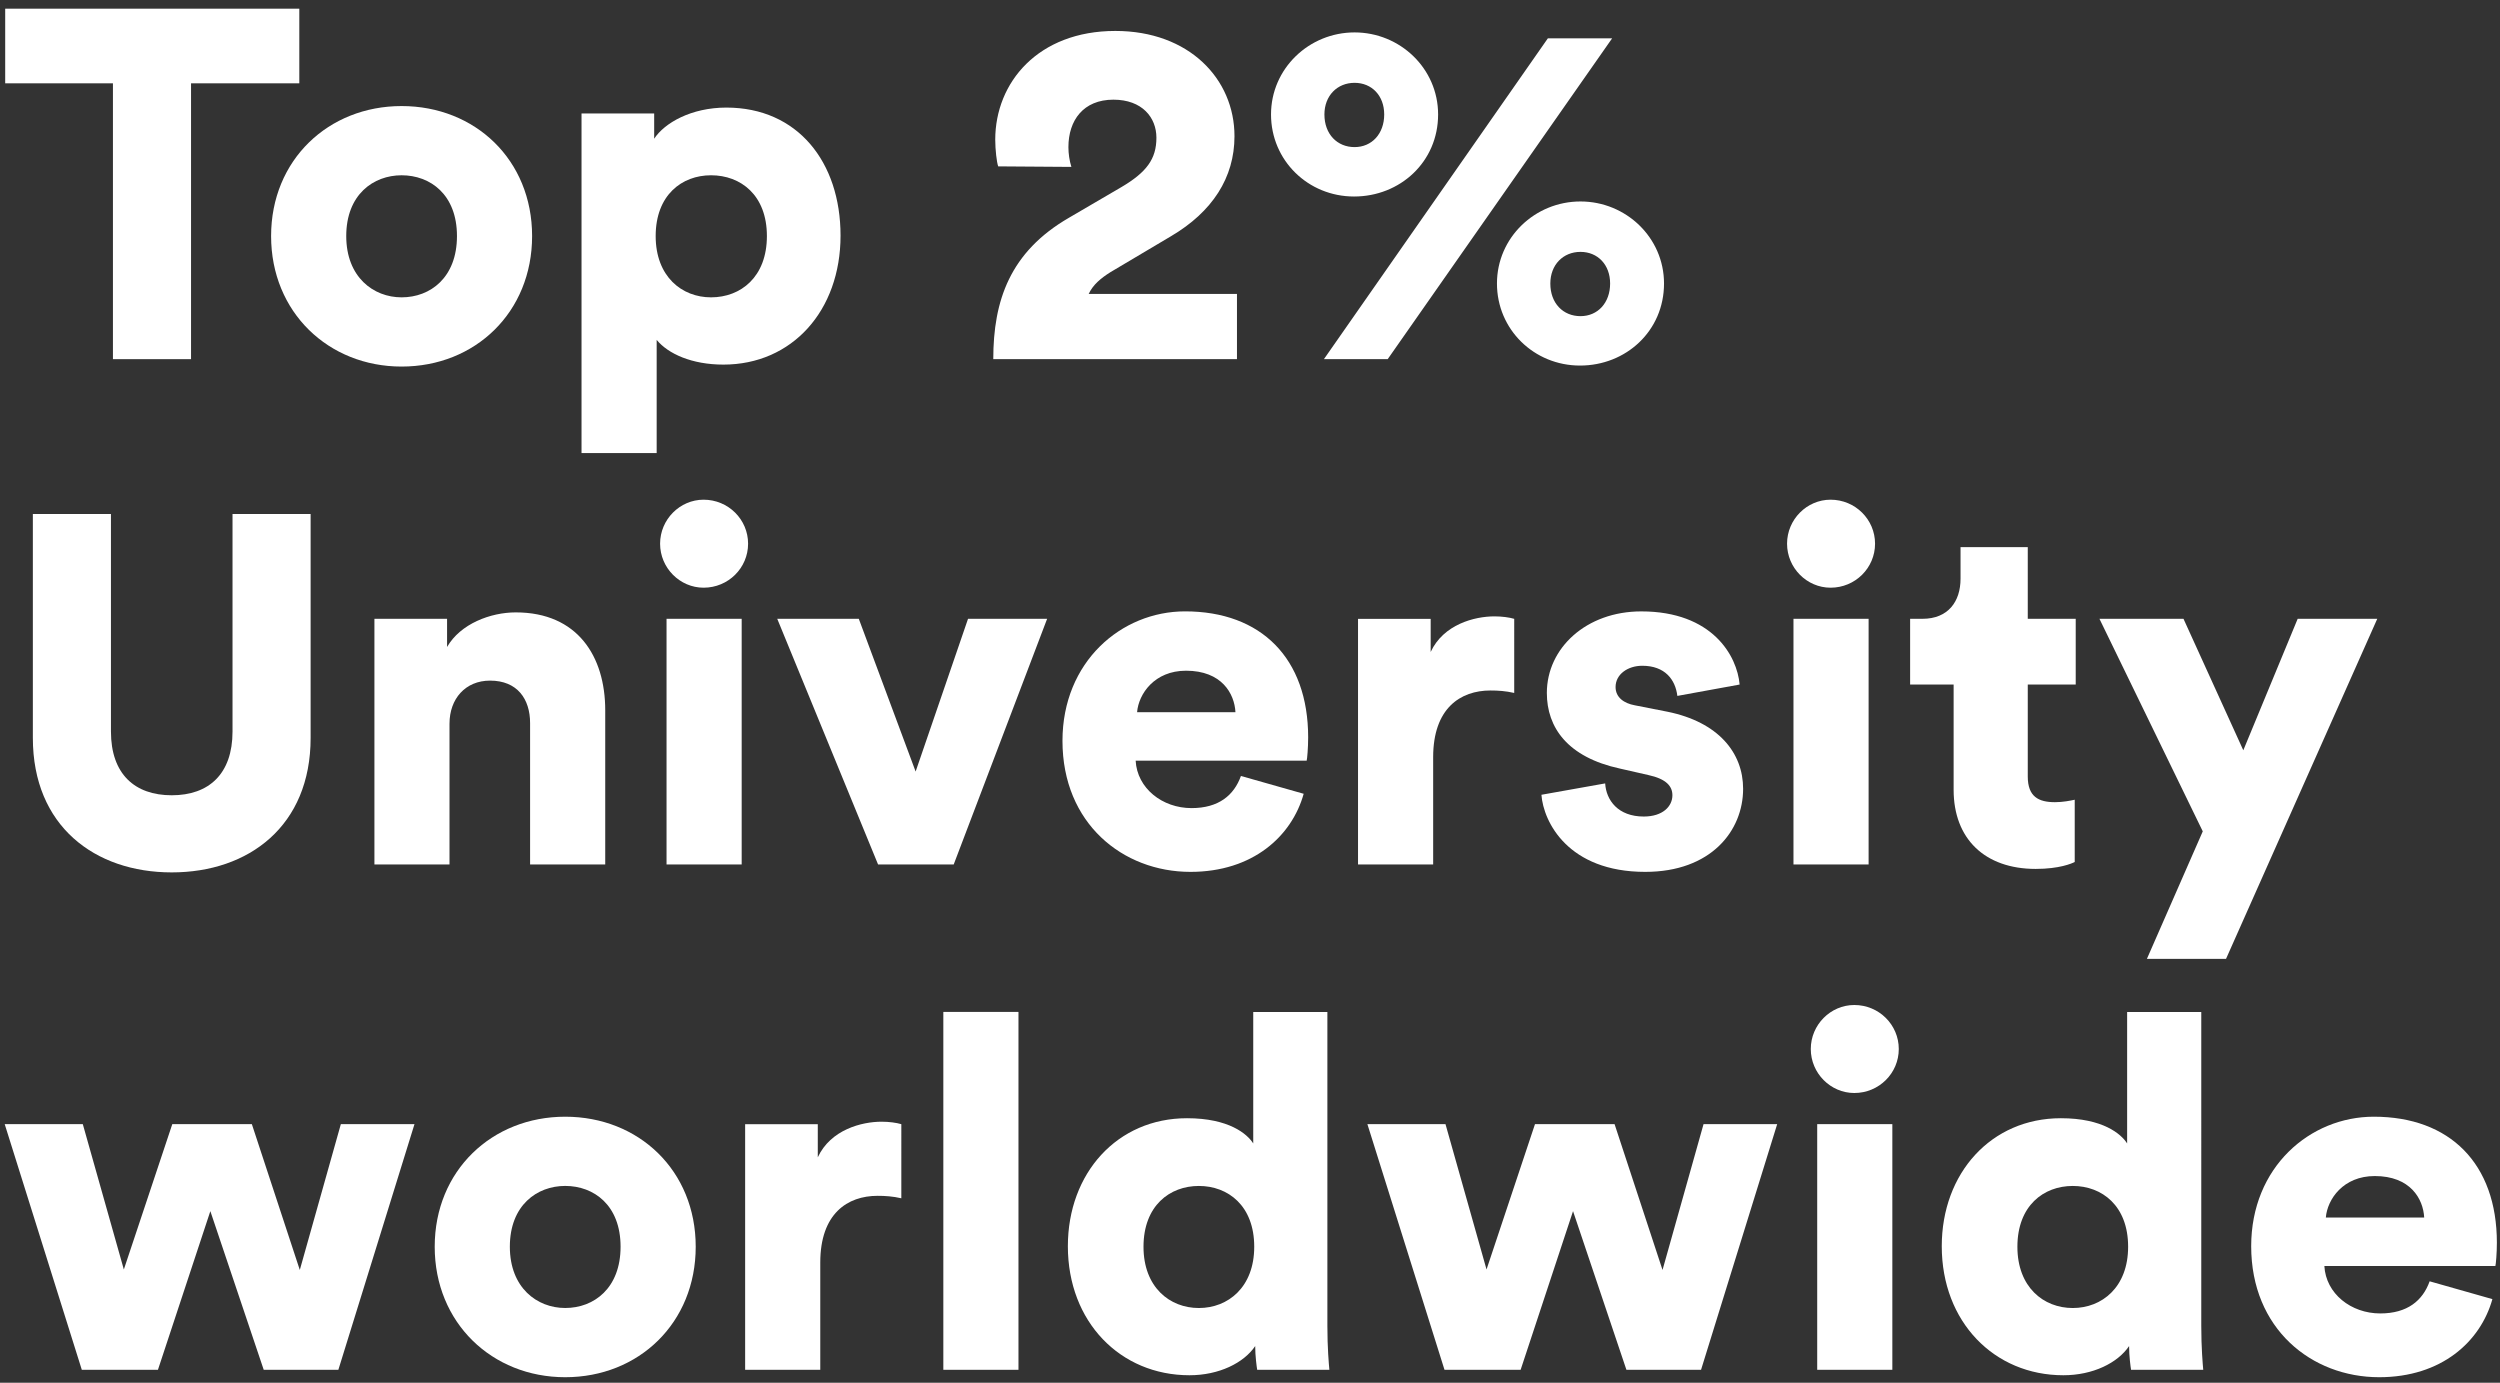 <?xml version="1.0" encoding="utf-8"?>
<!-- Generator: Adobe Illustrator 25.0.0, SVG Export Plug-In . SVG Version: 6.00 Build 0)  -->
<svg version="1.1" id="Layer_1" xmlns="http://www.w3.org/2000/svg" xmlns:xlink="http://www.w3.org/1999/xlink" x="0px" y="0px"
	 viewBox="0 0 904 500" style="enable-background:new 0 0 904 500;" xml:space="preserve">
<rect x="0" y="0" width="904" height="500" fill="#333333" stroke="none"/>
<style type="text/css">
	.st0{fill:#FFFFFF;}
</style>
<g>
	<path class="st0" d="M69.08,30.13v99.74H40.84V30.13H1.88V3.14h106.35v26.99H69.08z"/>
	<path class="st0" d="M192.41,85.36c0,27.53-20.55,47.19-47.19,47.19c-26.45,0-47.19-19.66-47.19-47.19s20.73-47.01,47.19-47.01
		C171.85,38.36,192.41,57.84,192.41,85.36z M165.24,85.36c0-15.01-9.65-21.98-20.02-21.98c-10.19,0-20.02,6.97-20.02,21.98
		c0,14.84,9.83,22.16,20.02,22.16C155.59,107.53,165.24,100.38,165.24,85.36z"/>
	<path class="st0" d="M210.28,163.83V41.04h26.27v9.12c3.75-5.72,13.41-11.26,26.1-11.26c25.74,0,41.29,19.66,41.29,46.29
		c0,27.17-17.52,46.65-42.36,46.65c-11.44,0-20.02-3.93-24.13-8.94v40.93H210.28z M257.11,63.38c-10.55,0-20.02,7.15-20.02,21.98
		c0,14.66,9.47,22.16,20.02,22.16c10.72,0,20.2-7.33,20.2-22.16C277.31,70.53,267.83,63.38,257.11,63.38z"/>
	<path class="st0" d="M360.95,60.16c-0.54-1.43-1.07-6.08-1.07-9.65c0-20.73,15.55-39.32,43.43-39.32
		c26.63,0,43.08,17.34,43.08,38.07c0,15.01-8.04,27.35-22.88,36.11l-21.98,13.05c-3.4,2.14-6.26,4.47-7.86,7.86h53.62v23.59h-88.12
		c0-21.27,6.08-38.79,27.35-51.12l18.95-11.08c9.12-5.36,12.69-10.19,12.69-17.87c0-7.33-5.18-13.76-15.55-13.76
		c-10.9,0-16.27,7.51-16.27,17.16c0,2.32,0.36,4.83,1.07,7.15L360.95,60.16z"/>
	<path class="st0" d="M489.81,11.72c16.44,0,30.21,13.05,30.21,29.67c0,17.16-13.76,29.67-30.39,29.67s-30.03-13.05-30.03-29.67
		S473.37,11.72,489.81,11.72z M478.73,129.87l80.97-116h23.24l-81.15,116H478.73z M489.81,53.19c6.26,0,10.72-4.83,10.72-11.8
		c0-6.79-4.47-11.44-10.72-11.44c-6.26,0-10.9,4.65-10.9,11.44C478.91,48.54,483.56,53.19,489.81,53.19z M571.5,72.85
		c16.44,0,30.21,13.05,30.21,29.67c0,17.16-13.76,29.67-30.38,29.67c-16.62,0-30.03-13.05-30.03-29.67S555.05,72.85,571.5,72.85z
		 M571.5,114.32c6.26,0,10.72-4.83,10.72-11.8c0-6.79-4.47-11.44-10.72-11.44c-6.26,0-10.9,4.65-10.9,11.44
		C560.59,109.67,565.24,114.32,571.5,114.32z"/>
	<path class="st0" d="M11.88,266.84v-80.97h28.24v78.64c0,15.37,8.58,23.06,21.98,23.06c13.41,0,21.98-7.69,21.98-23.06v-78.64
		h28.24v80.97c0,31.81-22.34,48.62-50.23,48.62C34.23,315.45,11.88,298.65,11.88,266.84z"/>
	<path class="st0" d="M162.56,312.59h-27.17v-88.83h26.27v10.19c4.83-8.4,15.73-12.51,24.84-12.51c22.34,0,32.35,15.91,32.35,35.39
		v55.77h-27.17v-51.12c0-8.76-4.65-15.37-14.48-15.37c-8.94,0-14.66,6.61-14.66,15.55V312.59z"/>
	<path class="st0" d="M254.42,180.69c8.94,0,16.09,7.15,16.09,15.91c0,8.76-7.15,15.91-16.09,15.91c-8.58,0-15.73-7.15-15.73-15.91
		C238.69,187.84,245.84,180.69,254.42,180.69z M241.02,312.59v-88.83h27.17v88.83H241.02z"/>
	<path class="st0" d="M344.86,312.59h-27.35l-36.46-88.83h29.49l20.55,55.23l18.95-55.23h28.6L344.86,312.59z"/>
	<path class="st0" d="M471.41,287.03c-4.29,15.37-18.41,28.24-40.93,28.24c-24.49,0-46.29-17.52-46.29-47.37
		c0-28.6,21.27-46.83,44.33-46.83c27.53,0,44.51,16.98,44.51,45.58c0,3.75-0.36,7.86-0.54,8.4h-61.84
		c0.54,10.01,9.65,17.16,20.2,17.16c9.83,0,15.37-4.65,17.87-11.62L471.41,287.03z M446.74,257.54c-0.36-6.79-5-15.01-17.87-15.01
		c-11.44,0-17.16,8.4-17.7,15.01H446.74z"/>
	<path class="st0" d="M547.54,250.57c-3.04-0.71-5.9-0.89-8.58-0.89c-10.9,0-20.73,6.43-20.73,24.13v38.79h-27.17v-88.83h26.27
		v11.98c4.65-10.01,15.91-12.87,23.06-12.87c2.68,0,5.36,0.36,7.15,0.89V250.57z"/>
	<path class="st0" d="M580.43,283.28c0.36,6.08,4.65,11.98,13.94,11.98c6.97,0,10.37-3.75,10.37-7.69c0-3.22-2.14-5.9-8.76-7.33
		l-10.19-2.32c-18.95-4.11-26.45-14.84-26.45-27.35c0-16.26,14.3-29.49,34.14-29.49c25.74,0,34.68,16.09,35.57,26.45l-22.52,4.11
		c-0.71-5.9-4.47-10.9-12.69-10.9c-5.18,0-9.65,3.04-9.65,7.69c0,3.75,3.04,5.9,6.97,6.61l11.8,2.32
		c18.41,3.75,27.35,14.83,27.35,27.88c0,15.19-11.62,30.03-35.39,30.03c-27.88,0-36.82-18.05-37.54-27.88L580.43,283.28z"/>
	<path class="st0" d="M661.93,180.69c8.94,0,16.09,7.15,16.09,15.91c0,8.76-7.15,15.91-16.09,15.91c-8.58,0-15.73-7.15-15.73-15.91
		C646.2,187.84,653.35,180.69,661.93,180.69z M648.52,312.59v-88.83h27.17v88.83H648.52z"/>
	<path class="st0" d="M733.24,223.76h17.34v23.77h-17.34v33.25c0,7.33,3.93,9.29,9.83,9.29c2.86,0,5.54-0.54,7.15-0.89v22.52
		c-1.07,0.54-5.54,2.5-14.12,2.5c-18.41,0-29.67-10.9-29.67-28.6v-38.07H690.7v-23.77h4.47c9.29,0,13.76-6.26,13.76-14.48v-11.44
		h24.31V223.76z"/>
	<path class="st0" d="M776.32,346.73l20.2-46.11l-37.36-76.86h30.39l21.63,47.54l19.66-47.54h28.78l-54.69,122.97H776.32z"/>
	<path class="st0" d="M91.07,406.49l17.34,52.73l14.84-52.73h26.63l-27.53,88.83H95.36l-19.3-57.37l-18.95,57.37H29.58L1.7,406.49
		h28.24l14.84,52.55l17.52-52.55H91.07z"/>
	<path class="st0" d="M251.57,450.81c0,27.53-20.55,47.19-47.19,47.19c-26.45,0-47.19-19.66-47.19-47.19
		c0-27.53,20.73-47.01,47.19-47.01C231.01,403.81,251.57,423.29,251.57,450.81z M224.4,450.81c0-15.01-9.65-21.98-20.02-21.98
		c-10.19,0-20.02,6.97-20.02,21.98c0,14.84,9.83,22.16,20.02,22.16C214.75,472.98,224.4,465.83,224.4,450.81z"/>
	<path class="st0" d="M325.92,433.3c-3.04-0.71-5.9-0.89-8.58-0.89c-10.9,0-20.73,6.43-20.73,24.13v38.79h-27.17v-88.83h26.27v11.98
		c4.65-10.01,15.91-12.87,23.06-12.87c2.68,0,5.36,0.36,7.15,0.89V433.3z"/>
	<path class="st0" d="M341.11,495.32V365.91h27.17v129.41H341.11z"/>
	<path class="st0" d="M479.98,479.41c0,8.04,0.54,13.94,0.72,15.91h-26.1c-0.18-1.07-0.72-5-0.72-8.58
		c-4.11,6.08-13.05,10.55-23.77,10.55c-25.02,0-43.97-19.3-43.97-46.65c0-26.45,17.87-46.29,43.08-46.29
		c15.19,0,21.81,5.72,23.95,9.12v-47.54h26.81V479.41z M433.51,472.98c10.55,0,20.02-7.51,20.02-22.16
		c0-14.84-9.47-21.98-20.02-21.98c-10.55,0-20.02,7.15-20.02,21.98C413.49,465.47,422.97,472.98,433.51,472.98z"/>
	<path class="st0" d="M583.83,406.49l17.34,52.73L616,406.49h26.63l-27.53,88.83h-26.99l-19.3-57.37l-18.95,57.37h-27.53
		l-27.88-88.83h28.24l14.84,52.55l17.52-52.55H583.83z"/>
	<path class="st0" d="M670.51,363.41c8.94,0,16.09,7.15,16.09,15.91s-7.15,15.91-16.09,15.91c-8.58,0-15.73-7.15-15.73-15.91
		S661.93,363.41,670.51,363.41z M657.1,495.32v-88.83h27.17v88.83H657.1z"/>
	<path class="st0" d="M795.98,479.41c0,8.04,0.54,13.94,0.71,15.91h-26.1c-0.18-1.07-0.71-5-0.71-8.58
		c-4.11,6.08-13.05,10.55-23.77,10.55c-25.02,0-43.97-19.3-43.97-46.65c0-26.45,17.87-46.29,43.08-46.29
		c15.19,0,21.81,5.72,23.95,9.12v-47.54h26.81V479.41z M749.51,472.98c10.55,0,20.02-7.51,20.02-22.16
		c0-14.84-9.47-21.98-20.02-21.98c-10.55,0-20.02,7.15-20.02,21.98C729.49,465.47,738.96,472.98,749.51,472.98z"/>
	<path class="st0" d="M901.25,469.76c-4.29,15.37-18.41,28.24-40.93,28.24c-24.49,0-46.29-17.52-46.29-47.37
		c0-28.6,21.27-46.83,44.33-46.83c27.53,0,44.51,16.98,44.51,45.58c0,3.75-0.36,7.86-0.54,8.4h-61.84
		c0.54,10.01,9.65,17.16,20.2,17.16c9.83,0,15.37-4.65,17.87-11.62L901.25,469.76z M876.59,440.27
		c-0.36-6.79-5.01-15.01-17.87-15.01c-11.44,0-17.16,8.4-17.7,15.01H876.59z"/>
</g>
</svg>
